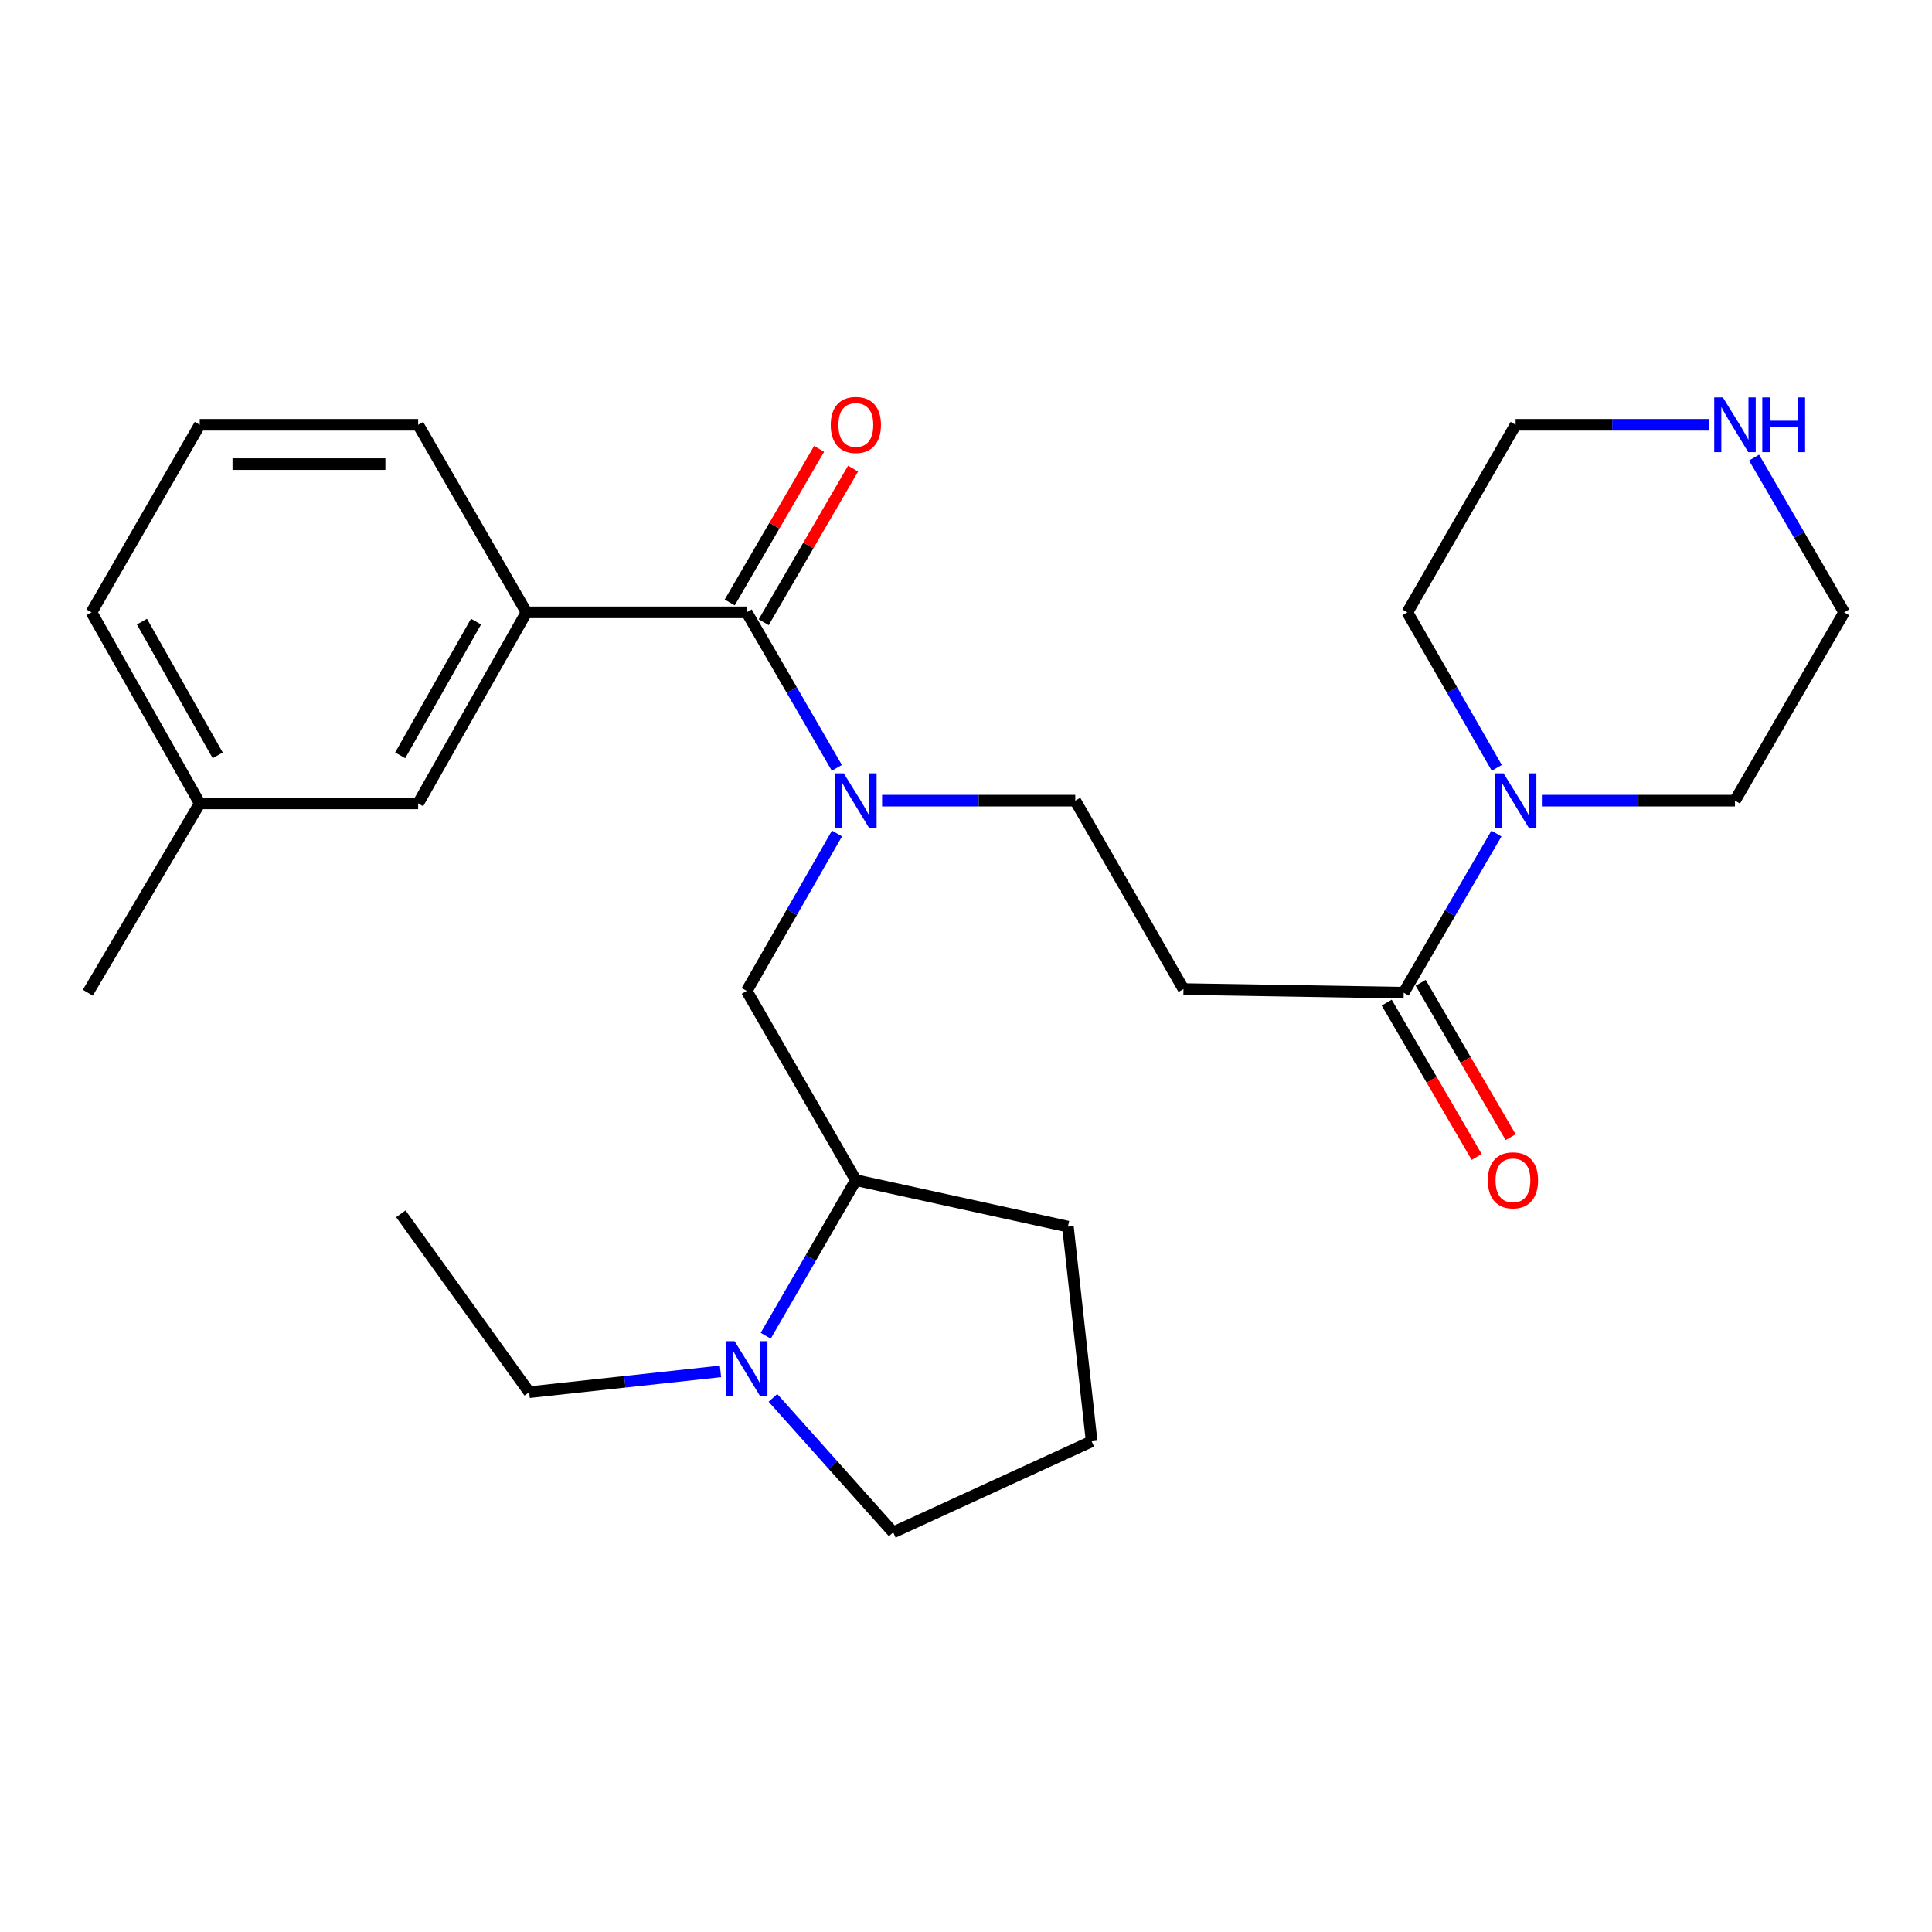 <?xml version='1.0' encoding='iso-8859-1'?>
<svg version='1.1' baseProfile='full'
              xmlns='http://www.w3.org/2000/svg'
                      xmlns:rdkit='http://www.rdkit.org/xml'
                      xmlns:xlink='http://www.w3.org/1999/xlink'
                  xml:space='preserve'
width='1000px' height='1000px' viewBox='0 0 1000 1000'>
<!-- END OF HEADER -->
<rect style='opacity:1.0;fill:#FFFFFF;stroke:none' width='1000' height='1000' x='0' y='0'> </rect>
<path class='bond-0' d='M 386.494,316.94 L 409.821,357.189' style='fill:none;fill-rule:evenodd;stroke:#000000;stroke-width:6px;stroke-linecap:butt;stroke-linejoin:miter;stroke-opacity:1' />
<path class='bond-0' d='M 409.821,357.189 L 433.148,397.439' style='fill:none;fill-rule:evenodd;stroke:#0000FF;stroke-width:6px;stroke-linecap:butt;stroke-linejoin:miter;stroke-opacity:1' />
<path class='bond-4' d='M 386.494,316.94 L 272.501,316.94' style='fill:none;fill-rule:evenodd;stroke:#000000;stroke-width:6px;stroke-linecap:butt;stroke-linejoin:miter;stroke-opacity:1' />
<path class='bond-9' d='M 395.288,322.058 L 418.422,282.308' style='fill:none;fill-rule:evenodd;stroke:#000000;stroke-width:6px;stroke-linecap:butt;stroke-linejoin:miter;stroke-opacity:1' />
<path class='bond-9' d='M 418.422,282.308 L 441.556,242.557' style='fill:none;fill-rule:evenodd;stroke:#FF0000;stroke-width:6px;stroke-linecap:butt;stroke-linejoin:miter;stroke-opacity:1' />
<path class='bond-9' d='M 377.7,311.822 L 400.834,272.072' style='fill:none;fill-rule:evenodd;stroke:#000000;stroke-width:6px;stroke-linecap:butt;stroke-linejoin:miter;stroke-opacity:1' />
<path class='bond-9' d='M 400.834,272.072 L 423.969,232.321' style='fill:none;fill-rule:evenodd;stroke:#FF0000;stroke-width:6px;stroke-linecap:butt;stroke-linejoin:miter;stroke-opacity:1' />
<path class='bond-6' d='M 433.236,431.414 L 409.865,472.155' style='fill:none;fill-rule:evenodd;stroke:#0000FF;stroke-width:6px;stroke-linecap:butt;stroke-linejoin:miter;stroke-opacity:1' />
<path class='bond-6' d='M 409.865,472.155 L 386.494,512.897' style='fill:none;fill-rule:evenodd;stroke:#000000;stroke-width:6px;stroke-linecap:butt;stroke-linejoin:miter;stroke-opacity:1' />
<path class='bond-8' d='M 456.566,414.415 L 506.558,414.415' style='fill:none;fill-rule:evenodd;stroke:#0000FF;stroke-width:6px;stroke-linecap:butt;stroke-linejoin:miter;stroke-opacity:1' />
<path class='bond-8' d='M 506.558,414.415 L 556.55,414.415' style='fill:none;fill-rule:evenodd;stroke:#000000;stroke-width:6px;stroke-linecap:butt;stroke-linejoin:miter;stroke-opacity:1' />
<path class='bond-1' d='M 726.549,513.824 L 612.568,511.936' style='fill:none;fill-rule:evenodd;stroke:#000000;stroke-width:6px;stroke-linecap:butt;stroke-linejoin:miter;stroke-opacity:1' />
<path class='bond-2' d='M 726.549,513.824 L 750.554,472.638' style='fill:none;fill-rule:evenodd;stroke:#000000;stroke-width:6px;stroke-linecap:butt;stroke-linejoin:miter;stroke-opacity:1' />
<path class='bond-2' d='M 750.554,472.638 L 774.56,431.452' style='fill:none;fill-rule:evenodd;stroke:#0000FF;stroke-width:6px;stroke-linecap:butt;stroke-linejoin:miter;stroke-opacity:1' />
<path class='bond-12' d='M 717.758,518.947 L 741.042,558.895' style='fill:none;fill-rule:evenodd;stroke:#000000;stroke-width:6px;stroke-linecap:butt;stroke-linejoin:miter;stroke-opacity:1' />
<path class='bond-12' d='M 741.042,558.895 L 764.325,598.843' style='fill:none;fill-rule:evenodd;stroke:#FF0000;stroke-width:6px;stroke-linecap:butt;stroke-linejoin:miter;stroke-opacity:1' />
<path class='bond-12' d='M 735.34,508.7 L 758.623,548.648' style='fill:none;fill-rule:evenodd;stroke:#000000;stroke-width:6px;stroke-linecap:butt;stroke-linejoin:miter;stroke-opacity:1' />
<path class='bond-12' d='M 758.623,548.648 L 781.907,588.596' style='fill:none;fill-rule:evenodd;stroke:#FF0000;stroke-width:6px;stroke-linecap:butt;stroke-linejoin:miter;stroke-opacity:1' />
<path class='bond-16' d='M 798.068,414.415 L 848.043,414.415' style='fill:none;fill-rule:evenodd;stroke:#0000FF;stroke-width:6px;stroke-linecap:butt;stroke-linejoin:miter;stroke-opacity:1' />
<path class='bond-16' d='M 848.043,414.415 L 898.018,414.415' style='fill:none;fill-rule:evenodd;stroke:#000000;stroke-width:6px;stroke-linecap:butt;stroke-linejoin:miter;stroke-opacity:1' />
<path class='bond-17' d='M 774.732,397.444 L 751.59,357.192' style='fill:none;fill-rule:evenodd;stroke:#0000FF;stroke-width:6px;stroke-linecap:butt;stroke-linejoin:miter;stroke-opacity:1' />
<path class='bond-17' d='M 751.59,357.192 L 728.448,316.94' style='fill:none;fill-rule:evenodd;stroke:#000000;stroke-width:6px;stroke-linecap:butt;stroke-linejoin:miter;stroke-opacity:1' />
<path class='bond-3' d='M 396.33,691.379 L 419.658,651.113' style='fill:none;fill-rule:evenodd;stroke:#0000FF;stroke-width:6px;stroke-linecap:butt;stroke-linejoin:miter;stroke-opacity:1' />
<path class='bond-3' d='M 419.658,651.113 L 442.987,610.847' style='fill:none;fill-rule:evenodd;stroke:#000000;stroke-width:6px;stroke-linecap:butt;stroke-linejoin:miter;stroke-opacity:1' />
<path class='bond-14' d='M 400.077,723.546 L 431.198,758.346' style='fill:none;fill-rule:evenodd;stroke:#0000FF;stroke-width:6px;stroke-linecap:butt;stroke-linejoin:miter;stroke-opacity:1' />
<path class='bond-14' d='M 431.198,758.346 L 462.319,793.147' style='fill:none;fill-rule:evenodd;stroke:#000000;stroke-width:6px;stroke-linecap:butt;stroke-linejoin:miter;stroke-opacity:1' />
<path class='bond-15' d='M 372.922,709.832 L 323.413,715.216' style='fill:none;fill-rule:evenodd;stroke:#0000FF;stroke-width:6px;stroke-linecap:butt;stroke-linejoin:miter;stroke-opacity:1' />
<path class='bond-15' d='M 323.413,715.216 L 273.903,720.6' style='fill:none;fill-rule:evenodd;stroke:#000000;stroke-width:6px;stroke-linecap:butt;stroke-linejoin:miter;stroke-opacity:1' />
<path class='bond-10' d='M 272.501,316.94 L 216.438,415.84' style='fill:none;fill-rule:evenodd;stroke:#000000;stroke-width:6px;stroke-linecap:butt;stroke-linejoin:miter;stroke-opacity:1' />
<path class='bond-10' d='M 246.388,321.739 L 207.144,390.969' style='fill:none;fill-rule:evenodd;stroke:#000000;stroke-width:6px;stroke-linecap:butt;stroke-linejoin:miter;stroke-opacity:1' />
<path class='bond-18' d='M 272.501,316.94 L 216.438,219.872' style='fill:none;fill-rule:evenodd;stroke:#000000;stroke-width:6px;stroke-linecap:butt;stroke-linejoin:miter;stroke-opacity:1' />
<path class='bond-5' d='M 612.568,511.936 L 556.55,414.415' style='fill:none;fill-rule:evenodd;stroke:#000000;stroke-width:6px;stroke-linecap:butt;stroke-linejoin:miter;stroke-opacity:1' />
<path class='bond-7' d='M 386.494,512.897 L 442.987,610.847' style='fill:none;fill-rule:evenodd;stroke:#000000;stroke-width:6px;stroke-linecap:butt;stroke-linejoin:miter;stroke-opacity:1' />
<path class='bond-20' d='M 442.987,610.847 L 552.751,634.893' style='fill:none;fill-rule:evenodd;stroke:#000000;stroke-width:6px;stroke-linecap:butt;stroke-linejoin:miter;stroke-opacity:1' />
<path class='bond-13' d='M 216.438,415.84 L 103.383,415.84' style='fill:none;fill-rule:evenodd;stroke:#000000;stroke-width:6px;stroke-linecap:butt;stroke-linejoin:miter;stroke-opacity:1' />
<path class='bond-11' d='M 884.44,219.872 L 834.465,219.872' style='fill:none;fill-rule:evenodd;stroke:#0000FF;stroke-width:6px;stroke-linecap:butt;stroke-linejoin:miter;stroke-opacity:1' />
<path class='bond-11' d='M 834.465,219.872 L 784.489,219.872' style='fill:none;fill-rule:evenodd;stroke:#000000;stroke-width:6px;stroke-linecap:butt;stroke-linejoin:miter;stroke-opacity:1' />
<path class='bond-29' d='M 907.9,236.84 L 931.223,276.89' style='fill:none;fill-rule:evenodd;stroke:#0000FF;stroke-width:6px;stroke-linecap:butt;stroke-linejoin:miter;stroke-opacity:1' />
<path class='bond-29' d='M 931.223,276.89 L 954.545,316.94' style='fill:none;fill-rule:evenodd;stroke:#000000;stroke-width:6px;stroke-linecap:butt;stroke-linejoin:miter;stroke-opacity:1' />
<path class='bond-25' d='M 103.383,415.84 L 45.455,513.824' style='fill:none;fill-rule:evenodd;stroke:#000000;stroke-width:6px;stroke-linecap:butt;stroke-linejoin:miter;stroke-opacity:1' />
<path class='bond-27' d='M 103.383,415.84 L 47.343,316.94' style='fill:none;fill-rule:evenodd;stroke:#000000;stroke-width:6px;stroke-linecap:butt;stroke-linejoin:miter;stroke-opacity:1' />
<path class='bond-27' d='M 112.682,390.972 L 73.454,321.743' style='fill:none;fill-rule:evenodd;stroke:#000000;stroke-width:6px;stroke-linecap:butt;stroke-linejoin:miter;stroke-opacity:1' />
<path class='bond-28' d='M 462.319,793.147 L 565.029,746.037' style='fill:none;fill-rule:evenodd;stroke:#000000;stroke-width:6px;stroke-linecap:butt;stroke-linejoin:miter;stroke-opacity:1' />
<path class='bond-26' d='M 273.903,720.6 L 207.484,628.268' style='fill:none;fill-rule:evenodd;stroke:#000000;stroke-width:6px;stroke-linecap:butt;stroke-linejoin:miter;stroke-opacity:1' />
<path class='bond-22' d='M 898.018,414.415 L 954.545,316.94' style='fill:none;fill-rule:evenodd;stroke:#000000;stroke-width:6px;stroke-linecap:butt;stroke-linejoin:miter;stroke-opacity:1' />
<path class='bond-21' d='M 728.448,316.94 L 784.489,219.872' style='fill:none;fill-rule:evenodd;stroke:#000000;stroke-width:6px;stroke-linecap:butt;stroke-linejoin:miter;stroke-opacity:1' />
<path class='bond-23' d='M 216.438,219.872 L 103.383,219.872' style='fill:none;fill-rule:evenodd;stroke:#000000;stroke-width:6px;stroke-linecap:butt;stroke-linejoin:miter;stroke-opacity:1' />
<path class='bond-23' d='M 199.479,240.221 L 120.342,240.221' style='fill:none;fill-rule:evenodd;stroke:#000000;stroke-width:6px;stroke-linecap:butt;stroke-linejoin:miter;stroke-opacity:1' />
<path class='bond-19' d='M 565.029,746.037 L 552.751,634.893' style='fill:none;fill-rule:evenodd;stroke:#000000;stroke-width:6px;stroke-linecap:butt;stroke-linejoin:miter;stroke-opacity:1' />
<path class='bond-24' d='M 103.383,219.872 L 47.343,316.94' style='fill:none;fill-rule:evenodd;stroke:#000000;stroke-width:6px;stroke-linecap:butt;stroke-linejoin:miter;stroke-opacity:1' />
<path  class='atom-1' d='M 436.727 400.255
L 446.007 415.255
Q 446.927 416.735, 448.407 419.415
Q 449.887 422.095, 449.967 422.255
L 449.967 400.255
L 453.727 400.255
L 453.727 428.575
L 449.847 428.575
L 439.887 412.175
Q 438.727 410.255, 437.487 408.055
Q 436.287 405.855, 435.927 405.175
L 435.927 428.575
L 432.247 428.575
L 432.247 400.255
L 436.727 400.255
' fill='#0000FF'/>
<path  class='atom-3' d='M 778.229 400.255
L 787.509 415.255
Q 788.429 416.735, 789.909 419.415
Q 791.389 422.095, 791.469 422.255
L 791.469 400.255
L 795.229 400.255
L 795.229 428.575
L 791.349 428.575
L 781.389 412.175
Q 780.229 410.255, 778.989 408.055
Q 777.789 405.855, 777.429 405.175
L 777.429 428.575
L 773.749 428.575
L 773.749 400.255
L 778.229 400.255
' fill='#0000FF'/>
<path  class='atom-4' d='M 380.234 694.196
L 389.514 709.196
Q 390.434 710.676, 391.914 713.356
Q 393.394 716.036, 393.474 716.196
L 393.474 694.196
L 397.234 694.196
L 397.234 722.516
L 393.354 722.516
L 383.394 706.116
Q 382.234 704.196, 380.994 701.996
Q 379.794 699.796, 379.434 699.116
L 379.434 722.516
L 375.754 722.516
L 375.754 694.196
L 380.234 694.196
' fill='#0000FF'/>
<path  class='atom-10' d='M 429.987 219.952
Q 429.987 213.152, 433.347 209.352
Q 436.707 205.552, 442.987 205.552
Q 449.267 205.552, 452.627 209.352
Q 455.987 213.152, 455.987 219.952
Q 455.987 226.832, 452.587 230.752
Q 449.187 234.632, 442.987 234.632
Q 436.747 234.632, 433.347 230.752
Q 429.987 226.872, 429.987 219.952
M 442.987 231.432
Q 447.307 231.432, 449.627 228.552
Q 451.987 225.632, 451.987 219.952
Q 451.987 214.392, 449.627 211.592
Q 447.307 208.752, 442.987 208.752
Q 438.667 208.752, 436.307 211.552
Q 433.987 214.352, 433.987 219.952
Q 433.987 225.672, 436.307 228.552
Q 438.667 231.432, 442.987 231.432
' fill='#FF0000'/>
<path  class='atom-12' d='M 891.758 205.712
L 901.038 220.712
Q 901.958 222.192, 903.438 224.872
Q 904.918 227.552, 904.998 227.712
L 904.998 205.712
L 908.758 205.712
L 908.758 234.032
L 904.878 234.032
L 894.918 217.632
Q 893.758 215.712, 892.518 213.512
Q 891.318 211.312, 890.958 210.632
L 890.958 234.032
L 887.278 234.032
L 887.278 205.712
L 891.758 205.712
' fill='#0000FF'/>
<path  class='atom-12' d='M 912.158 205.712
L 915.998 205.712
L 915.998 217.752
L 930.478 217.752
L 930.478 205.712
L 934.318 205.712
L 934.318 234.032
L 930.478 234.032
L 930.478 220.952
L 915.998 220.952
L 915.998 234.032
L 912.158 234.032
L 912.158 205.712
' fill='#0000FF'/>
<path  class='atom-13' d='M 770.099 610.927
Q 770.099 604.127, 773.459 600.327
Q 776.819 596.527, 783.099 596.527
Q 789.379 596.527, 792.739 600.327
Q 796.099 604.127, 796.099 610.927
Q 796.099 617.807, 792.699 621.727
Q 789.299 625.607, 783.099 625.607
Q 776.859 625.607, 773.459 621.727
Q 770.099 617.847, 770.099 610.927
M 783.099 622.407
Q 787.419 622.407, 789.739 619.527
Q 792.099 616.607, 792.099 610.927
Q 792.099 605.367, 789.739 602.567
Q 787.419 599.727, 783.099 599.727
Q 778.779 599.727, 776.419 602.527
Q 774.099 605.327, 774.099 610.927
Q 774.099 616.647, 776.419 619.527
Q 778.779 622.407, 783.099 622.407
' fill='#FF0000'/>
</svg>
